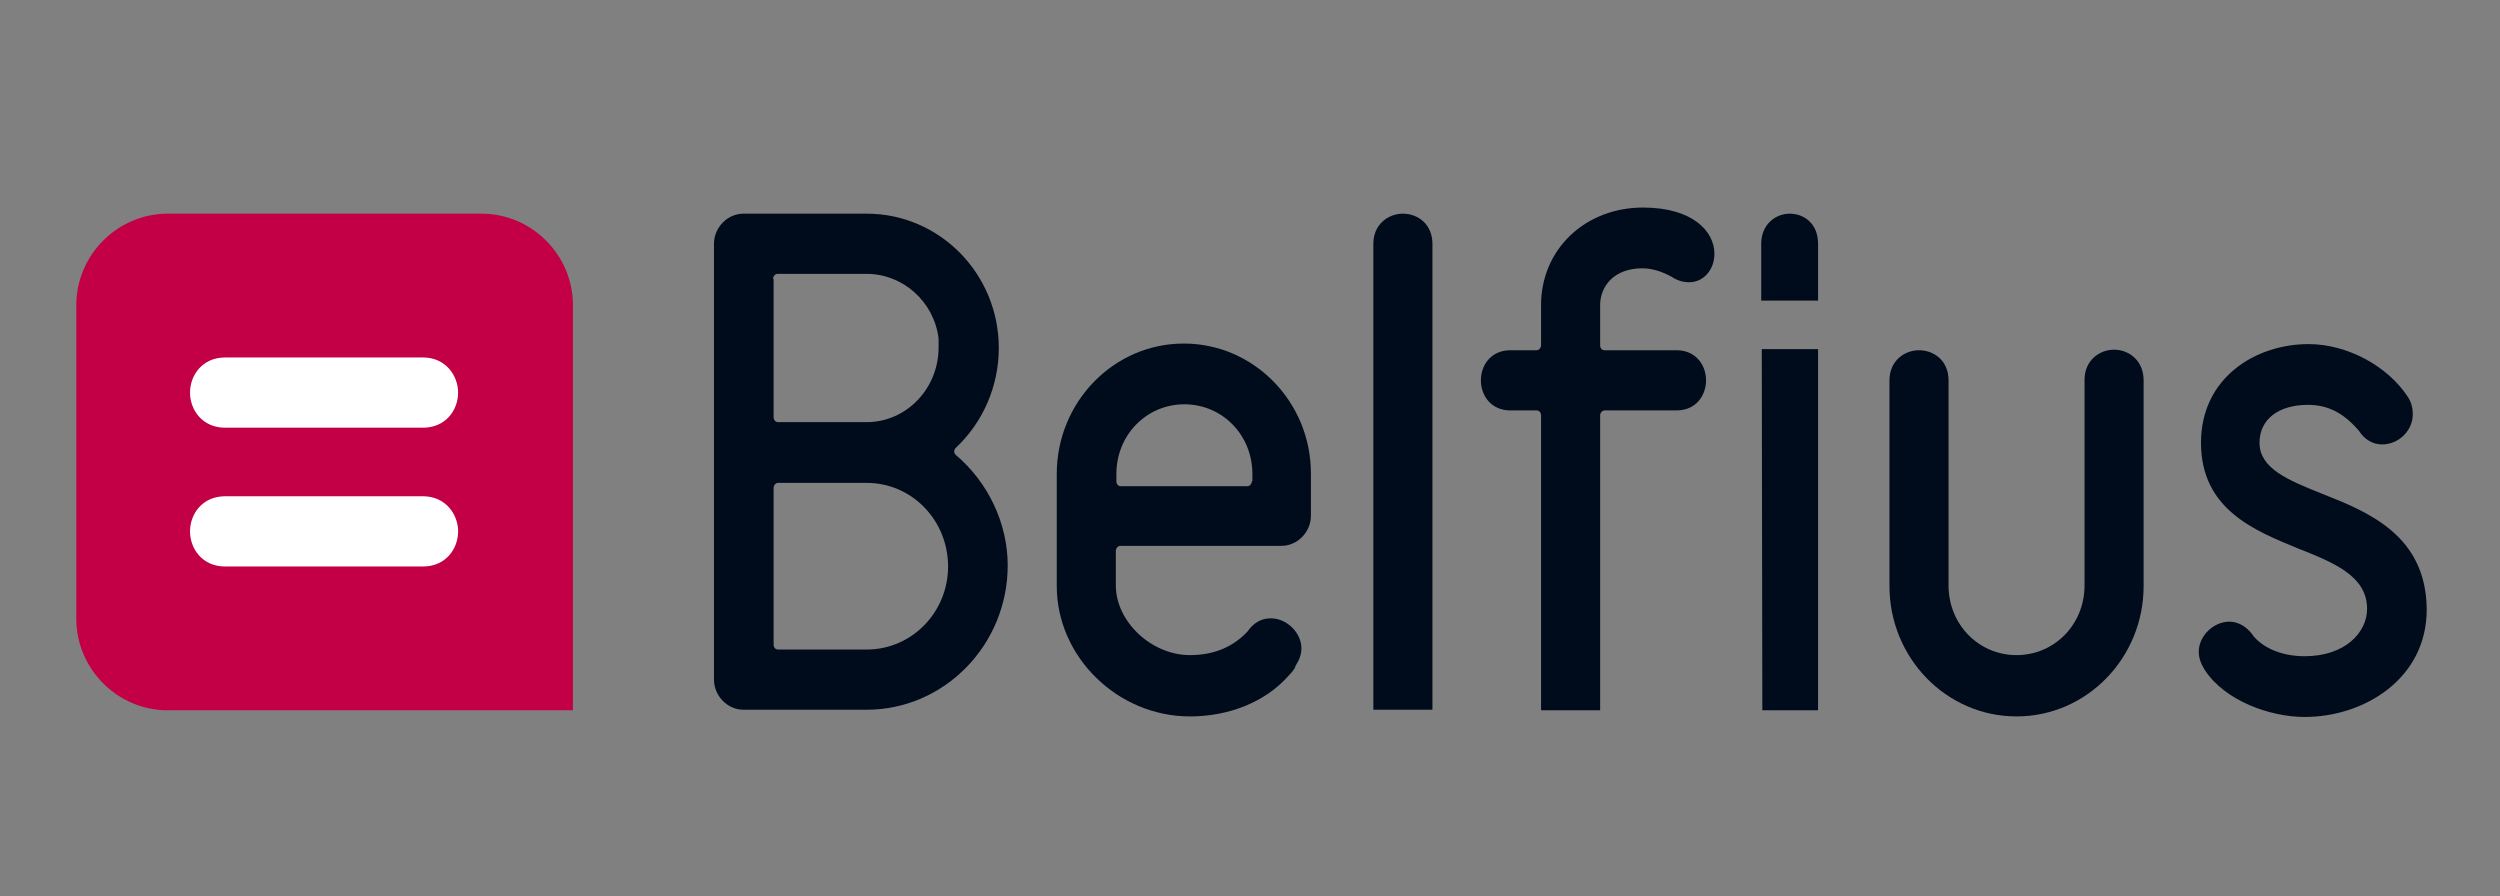 <svg xmlns="http://www.w3.org/2000/svg" width="265" height="95" viewBox="0 0 265 95" fill="none"><rect x="0" y="0" width="265" height="95" fill="#808080" stroke="none"/><g clip-path="url(#clip0_1120_468)"><path d="M60.731 75.291V32.339C60.731 27.021 56.359 22.649 51.042 22.649H17.779C12.462 22.649 8.09 27.021 8.09 32.339V65.601C8.09 70.919 12.462 75.291 17.779 75.291H60.731Z" fill="#C30045"></path><path d="M20.143 41.614C20.143 39.783 21.442 37.892 23.865 37.892H44.838C47.261 37.892 48.56 39.842 48.56 41.614C48.56 43.446 47.261 45.336 44.838 45.336H23.865C21.442 45.336 20.143 43.446 20.143 41.614Z" fill="white"></path><path d="M20.143 56.326C20.143 54.495 21.442 52.604 23.865 52.604H44.838C47.261 52.604 48.56 54.554 48.56 56.326C48.56 58.158 47.261 60.048 44.838 60.048H23.865C21.442 60.048 20.143 58.158 20.143 56.326Z" fill="white"></path><path d="M192.716 31.866V25.84C192.716 23.713 191.239 22.649 189.703 22.649C188.226 22.649 186.689 23.772 186.689 25.84V31.866H192.716Z" fill="#000C1B"></path><path d="M186.748 37.006L186.807 75.291H192.715V37.006H186.748Z" fill="#000C1B"></path><path d="M101.323 48.231C101.205 48.113 101.146 47.995 101.146 47.877C101.146 47.7 101.205 47.582 101.323 47.463C104.218 44.746 105.872 40.905 105.872 36.888C105.872 29.03 99.609 22.649 91.87 22.649H78.813C77.1 22.649 75.682 24.126 75.682 25.84V72.041C75.682 73.754 77.1 75.231 78.813 75.231H91.87C100.082 75.231 106.817 68.378 106.817 59.929C106.817 55.498 104.749 51.126 101.323 48.231ZM81.944 29.562C81.944 29.267 82.18 29.03 82.417 29.03H91.87C95.71 29.03 99.019 31.984 99.491 35.884V35.943V36.829C99.491 41.201 96.065 44.746 91.87 44.746H82.476C82.18 44.746 82.003 44.509 82.003 44.214V29.562H81.944ZM91.87 68.851H82.476C82.18 68.851 82.003 68.614 82.003 68.319V51.717C82.003 51.422 82.24 51.185 82.476 51.185H91.87C96.655 51.185 100.496 55.144 100.496 60.048C100.496 64.892 96.655 68.851 91.87 68.851Z" fill="#000C1B"></path><path d="M125.486 36.416C118.042 36.416 112.016 42.619 112.016 50.24V62.116C112.016 69.619 118.455 75.941 126.136 75.941C130.272 75.941 134.112 74.405 136.534 71.687C137.066 71.155 137.302 70.742 137.302 70.683V70.623C137.716 69.974 137.952 69.383 137.952 68.733C137.952 67.079 136.416 65.542 134.703 65.542C133.698 65.542 132.871 66.015 132.221 66.96L132.162 67.019C130.626 68.615 128.617 69.442 126.136 69.442C122.059 69.442 118.278 65.897 118.278 62.057V58.394C118.278 58.098 118.515 57.862 118.751 57.862H135.825C137.539 57.862 138.957 56.385 138.957 54.672V50.181C138.957 42.619 132.93 36.416 125.486 36.416ZM132.694 51.008C132.694 51.304 132.458 51.54 132.221 51.54H118.81C118.515 51.54 118.337 51.304 118.337 51.008V50.24C118.337 46.105 121.528 42.855 125.545 42.855C129.563 42.855 132.753 46.105 132.753 50.24V51.008H132.694Z" fill="#000C1B"></path><path d="M148.706 22.649C147.169 22.649 145.574 23.772 145.574 25.84V75.231H151.837V25.84C151.837 23.772 150.301 22.649 148.706 22.649Z" fill="#000C1B"></path><path d="M174.165 22C168.021 22 163.353 26.431 163.353 32.339V36.593C163.353 36.888 163.117 37.125 162.881 37.125H160.104C158.036 37.125 156.973 38.72 156.973 40.315C156.973 41.91 158.036 43.505 160.104 43.505H162.881C163.176 43.505 163.353 43.742 163.353 44.037V75.291H169.616V44.037C169.616 43.742 169.852 43.505 170.089 43.505H177.71C179.778 43.505 180.841 41.91 180.841 40.315C180.841 38.72 179.778 37.125 177.71 37.125H170.089C169.793 37.125 169.616 36.888 169.616 36.593V32.339C169.616 30.39 171.034 28.44 174.106 28.44C175.524 28.44 176.706 29.09 177.178 29.326C177.769 29.74 178.419 29.917 179.069 29.917C180.546 29.917 181.728 28.617 181.728 26.904C181.728 24.481 179.364 22 174.165 22Z" fill="#000C1B"></path><path d="M224.093 37.065C222.557 37.065 220.962 38.188 220.962 40.256V62.057C220.962 66.192 217.771 69.442 213.754 69.442C209.736 69.442 206.546 66.192 206.546 62.057V40.315C206.546 38.188 204.951 37.124 203.415 37.124C201.878 37.124 200.283 38.247 200.283 40.315V62.116C200.283 69.737 206.309 75.941 213.754 75.941C221.198 75.941 227.224 69.737 227.224 62.116V40.315C227.224 38.188 225.629 37.065 224.093 37.065Z" fill="#000C1B"></path><path d="M246.066 52.308C242.521 50.89 239.508 49.649 239.508 46.931C239.508 44.45 241.517 42.914 244.648 42.914C246.716 42.914 248.37 43.741 249.966 45.573L250.025 45.632C250.615 46.577 251.502 47.109 252.506 47.109C254.278 47.109 255.755 45.632 255.755 43.918C255.755 43.209 255.578 42.618 255.283 42.146C253.156 38.837 248.843 36.474 244.707 36.474C239.036 36.474 233.305 40.078 233.305 46.931C233.305 54.021 239.036 56.266 243.644 58.157C247.366 59.634 250.911 61.052 250.911 64.538C250.911 67.019 248.607 69.559 244.294 69.559C242.108 69.559 240.158 68.85 238.976 67.551L238.917 67.492L238.799 67.314C238.149 66.428 237.263 65.896 236.318 65.896C234.604 65.896 233.068 67.433 233.068 69.087C233.068 69.737 233.305 70.387 233.718 71.037C235.845 74.286 240.631 75.999 244.294 75.999C250.556 75.999 257.232 71.982 257.232 64.597C257.173 56.739 251.029 54.258 246.066 52.308Z" fill="#000C1B"></path></g><defs><clipPath id="clip0_1120_468"><rect width="249.144" height="54" fill="white" transform="translate(8.09 22)"></rect></clipPath></defs></svg>